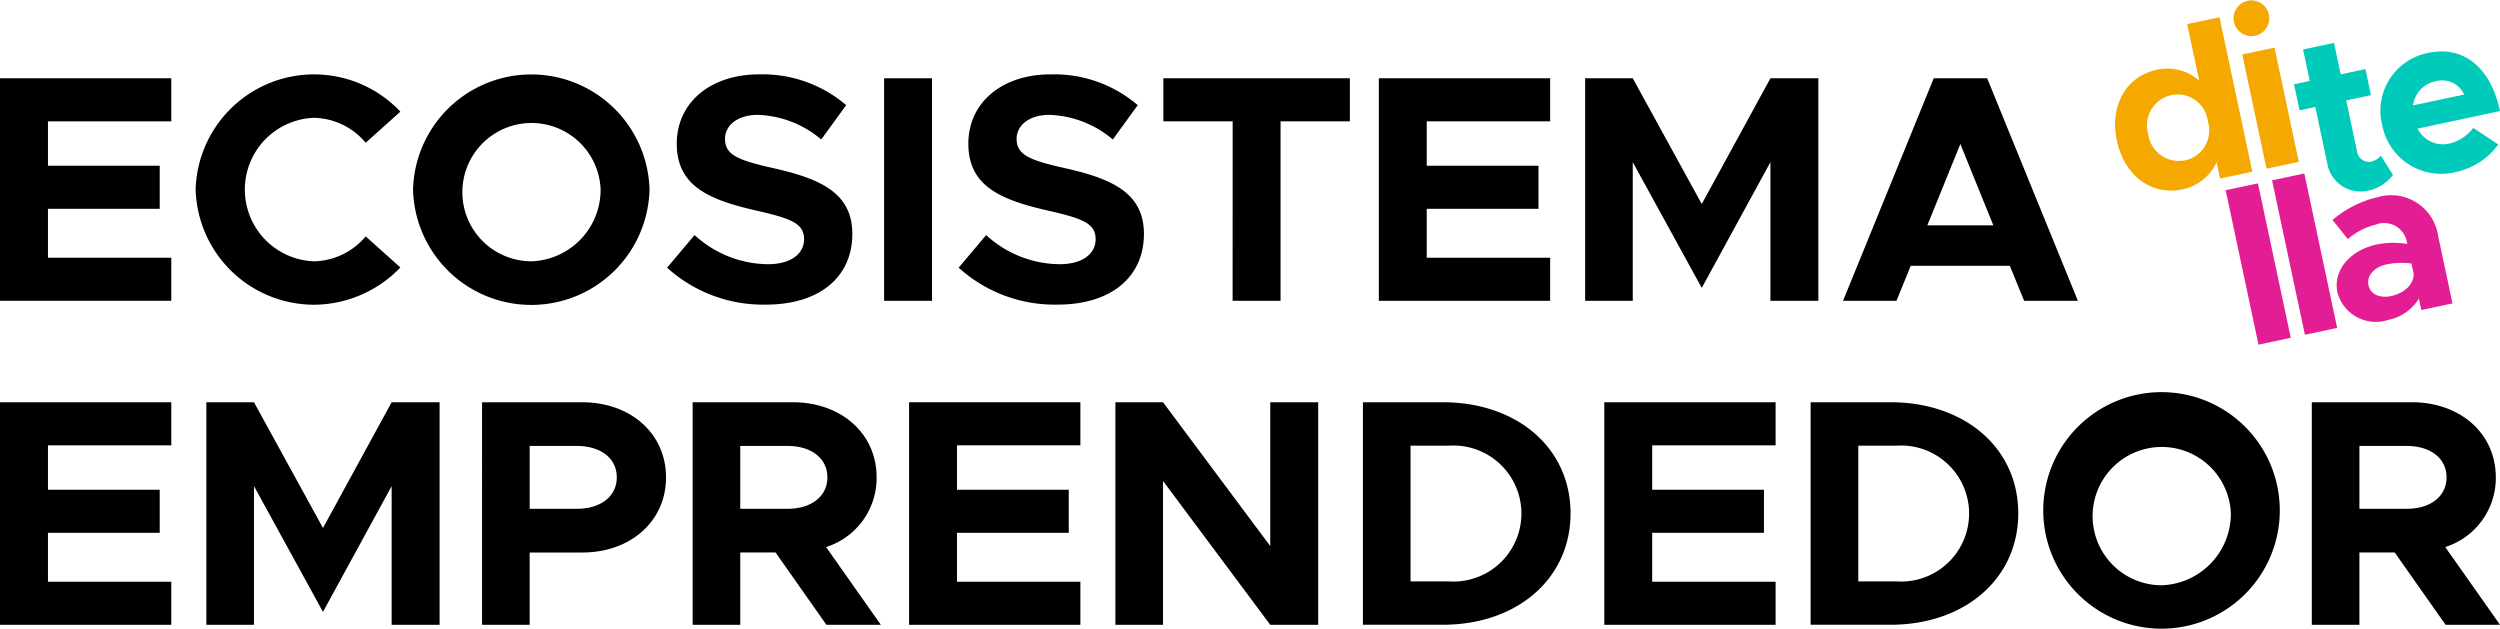 <svg id="Grupo_1972" data-name="Grupo 1972" xmlns="http://www.w3.org/2000/svg" xmlns:xlink="http://www.w3.org/1999/xlink" width="159.068" height="40" viewBox="0 0 159.068 40">
  <defs>
    <clipPath id="clip-path">
      <rect id="Rectángulo_970" data-name="Rectángulo 970" width="159.068" height="40" fill="none"/>
    </clipPath>
  </defs>
  <g id="Grupo_1971" data-name="Grupo 1971" clip-path="url(#clip-path)">
    <path id="Trazado_1927" data-name="Trazado 1927" d="M477.955,3.841l2.089,9.828-2.053.436-.221-1.04a3.051,3.051,0,0,1-2.189,1.729c-1.94.412-3.681-.863-4.156-3.1s.6-4.1,2.539-4.508a3.053,3.053,0,0,1,2.7.689l-.765-3.6Zm-.738,6.623a1.936,1.936,0,0,0-2.3-1.672,1.969,1.969,0,0,0-1.5,2.479,1.973,1.973,0,0,0,2.383,1.668,1.941,1.941,0,0,0,1.413-2.475" transform="translate(-336.735 -2.744)" fill="#f5a800"/>
    <path id="Trazado_1928" data-name="Trazado 1928" d="M497.7,1.359a1.136,1.136,0,0,1,2.221-.472,1.136,1.136,0,1,1-2.221.472m.536,2.105,2.053-.436,1.545,7.269-2.053.436Z" transform="translate(-355.568 0)" fill="#f5a800"/>
    <path id="Trazado_1929" data-name="Trazado 1929" d="M517.484,17.969a2.709,2.709,0,0,1-1.538.989,2.155,2.155,0,0,1-2.652-1.758l-.756-3.557-1,.212-.353-1.659,1-.212-.424-2,1.969-.419.424,2,1.575-.335.353,1.659-1.575.335.687,3.234a.76.76,0,0,0,.862.669,1.079,1.079,0,0,0,.652-.388Z" transform="translate(-365.223 -6.836)" fill="#00caba"/>
    <path id="Trazado_1930" data-name="Trazado 1930" d="M536.377,16.332l1.591,1.058a4.537,4.537,0,0,1-2.727,1.755,3.823,3.823,0,0,1-4.665-3.006,3.744,3.744,0,0,1,2.936-4.577c2.278-.484,3.981.961,4.564,3.7l-5.244,1.115a1.8,1.8,0,0,0,2.01.954,2.69,2.69,0,0,0,1.536-1M532.545,14.9l3.248-.69a1.551,1.551,0,0,0-1.812-.849,1.8,1.8,0,0,0-1.436,1.54" transform="translate(-379.007 -8.195)" fill="#00caba"/>
    <rect id="Rectángulo_967" data-name="Rectángulo 967" width="2.099" height="10.047" transform="translate(141.613 12.102) rotate(-11.999)" fill="#e31d93"/>
    <rect id="Rectángulo_968" data-name="Rectángulo 968" width="2.099" height="10.047" transform="matrix(0.978, -0.208, 0.208, 0.978, 144.565, 11.474)" fill="#e31d93"/>
    <path id="Trazado_1931" data-name="Trazado 1931" d="M526.46,46.121l.923,4.344-1.982.421-.155-.731A2.953,2.953,0,0,1,523.3,51.51a2.522,2.522,0,0,1-3.235-1.737c-.305-1.434.821-2.7,2.509-3.061a5.364,5.364,0,0,1,1.934-.029l-.03-.141A1.469,1.469,0,0,0,522.5,45.45a4.249,4.249,0,0,0-1.774.921l-.978-1.217a6.817,6.817,0,0,1,2.866-1.447,3.022,3.022,0,0,1,3.849,2.415M524.914,48.6l-.143-.675a4.71,4.71,0,0,0-1.618.065c-.745.158-1.243.72-1.117,1.31s.723.845,1.426.7c.787-.167,1.455-.692,1.452-1.4" transform="translate(-371.338 -31.159)" fill="#e31d93"/>
    <path id="Trazado_1932" data-name="Trazado 1932" d="M3.051,20.183v2.824h7.111v2.741H3.051v3.112H10.9V31.6H0V17.442H10.9v2.741Z" transform="translate(0 -12.462)"/>
    <path id="Trazado_1933" data-name="Trazado 1933" d="M43.6,23.892a7.54,7.54,0,0,1,13.026-4.946l-2.205,1.979a4.411,4.411,0,0,0-3.3-1.587,4.569,4.569,0,0,0,0,9.131,4.411,4.411,0,0,0,3.3-1.587l2.205,1.978a7.657,7.657,0,0,1-5.5,2.371A7.543,7.543,0,0,1,43.6,23.892" transform="translate(-31.152 -11.842)"/>
    <path id="Trazado_1934" data-name="Trazado 1934" d="M92.041,23.892a7.526,7.526,0,0,1,15.046,0,7.525,7.525,0,0,1-15.046,0m11.934,0a4.4,4.4,0,1,0-4.411,4.576,4.556,4.556,0,0,0,4.411-4.576" transform="translate(-65.76 -11.842)"/>
    <path id="Trazado_1935" data-name="Trazado 1935" d="M148.64,28.879l1.752-2.081a6.99,6.99,0,0,0,4.658,1.855c1.525,0,2.309-.7,2.309-1.587,0-1.01-.825-1.319-2.989-1.814-2.988-.68-5.111-1.525-5.111-4.267,0-2.618,2.144-4.411,5.235-4.411a8.175,8.175,0,0,1,5.544,1.958l-1.587,2.185a6.563,6.563,0,0,0-4.04-1.566c-1.3,0-2.082.68-2.082,1.525,0,1.031.845,1.36,3.03,1.855,3.05.68,5.07,1.587,5.07,4.2,0,2.7-2.04,4.493-5.5,4.493a9.093,9.093,0,0,1-6.286-2.35" transform="translate(-106.198 -11.842)"/>
    <rect id="Rectángulo_969" data-name="Rectángulo 969" width="3.05" height="14.159" transform="translate(56.253 4.981)"/>
    <path id="Trazado_1936" data-name="Trazado 1936" d="M213.609,28.879l1.752-2.081a6.99,6.99,0,0,0,4.658,1.855c1.525,0,2.308-.7,2.308-1.587,0-1.01-.824-1.319-2.988-1.814-2.989-.68-5.111-1.525-5.111-4.267,0-2.618,2.143-4.411,5.235-4.411a8.176,8.176,0,0,1,5.544,1.958l-1.587,2.185a6.564,6.564,0,0,0-4.04-1.566c-1.3,0-2.081.68-2.081,1.525,0,1.031.845,1.36,3.03,1.855,3.05.68,5.07,1.587,5.07,4.2,0,2.7-2.04,4.493-5.5,4.493a9.094,9.094,0,0,1-6.286-2.35" transform="translate(-152.615 -11.842)"/>
    <path id="Trazado_1937" data-name="Trazado 1937" d="M263.643,20.183h-4.41V17.442H271.1v2.741h-4.41V31.6h-3.051Z" transform="translate(-185.212 -12.462)"/>
    <path id="Trazado_1938" data-name="Trazado 1938" d="M310.289,20.183v2.824H317.4v2.741h-7.111v3.112h7.852V31.6h-10.9V17.442h10.9v2.741Z" transform="translate(-219.51 -12.462)"/>
    <path id="Trazado_1939" data-name="Trazado 1939" d="M353.222,17.443h3.03l4.39,8,4.369-8h3.05V31.6h-3.05V22.78l-4.369,8-4.39-8V31.6h-3.03Z" transform="translate(-252.364 -12.462)"/>
    <path id="Trazado_1940" data-name="Trazado 1940" d="M421.3,29.376h-6.307l-.907,2.226h-3.4l5.771-14.159h3.4L425.629,31.6h-3.421ZM420.25,26.8l-2.1-5.174-2.1,5.174Z" transform="translate(-293.419 -12.462)"/>
    <path id="Trazado_1941" data-name="Trazado 1941" d="M3.051,92.373V95.2h7.111v2.741H3.051v3.112H10.9v2.741H0V89.632H10.9v2.741Z" transform="translate(0 -64.039)"/>
    <path id="Trazado_1942" data-name="Trazado 1942" d="M45.984,89.633h3.03l4.39,8,4.369-8h3.051v14.159H57.773V94.971l-4.369,8-4.39-8v8.821h-3.03Z" transform="translate(-32.854 -64.039)"/>
    <path id="Trazado_1943" data-name="Trazado 1943" d="M107.418,89.633h6.368c3.071,0,5.338,1.978,5.338,4.781s-2.267,4.781-5.338,4.781h-3.339v4.6h-3.03Zm6.039,6.78c1.5,0,2.535-.783,2.535-2s-1.031-2-2.535-2h-3.009v4Z" transform="translate(-76.746 -64.039)"/>
    <path id="Trazado_1944" data-name="Trazado 1944" d="M162.852,103.792l-3.236-4.6H157.37v4.6h-3.03V89.633h6.369c3.071,0,5.338,1.978,5.338,4.781a4.609,4.609,0,0,1-3.216,4.432l3.484,4.946Zm-5.482-7.379h3.009c1.5,0,2.535-.783,2.535-2s-1.031-2-2.535-2H157.37Z" transform="translate(-110.27 -64.039)"/>
    <path id="Trazado_1945" data-name="Trazado 1945" d="M205.613,92.373V95.2h7.111v2.741h-7.111v3.112h7.852v2.741h-10.9V89.632h10.9v2.741Z" transform="translate(-144.723 -64.039)"/>
    <path id="Trazado_1946" data-name="Trazado 1946" d="M248.548,89.633h3.03l6.822,9.151V89.633h3.051v14.159H258.4l-6.822-9.152v9.152h-3.03Z" transform="translate(-177.578 -64.039)"/>
    <path id="Trazado_1947" data-name="Trazado 1947" d="M303.7,89.632h5.07c4.761,0,8.141,2.927,8.141,7.069s-3.38,7.09-8.141,7.09H303.7Zm5.462,11.4a4.328,4.328,0,1,0,0-8.636h-2.432v8.636Z" transform="translate(-216.981 -64.039)"/>
    <path id="Trazado_1948" data-name="Trazado 1948" d="M360.531,92.373V95.2h7.11v2.741h-7.11v3.112h7.852v2.741h-10.9V89.632h10.9v2.741Z" transform="translate(-255.406 -64.039)"/>
    <path id="Trazado_1949" data-name="Trazado 1949" d="M403.466,89.632h5.07c4.761,0,8.141,2.927,8.141,7.069s-3.38,7.09-8.141,7.09h-5.07Zm5.461,11.4a4.328,4.328,0,1,0,0-8.636H406.5v8.636Z" transform="translate(-288.261 -64.039)"/>
    <path id="Trazado_1950" data-name="Trazado 1950" d="M455.3,96.082a7.525,7.525,0,1,1,7.523,7.338,7.526,7.526,0,0,1-7.523-7.338m11.934,0a4.4,4.4,0,1,0-4.411,4.576,4.556,4.556,0,0,0,4.411-4.576" transform="translate(-325.291 -63.419)"/>
    <path id="Trazado_1951" data-name="Trazado 1951" d="M523.653,103.792l-3.236-4.6h-2.246v4.6h-3.03V89.633h6.369c3.071,0,5.339,1.978,5.339,4.781a4.609,4.609,0,0,1-3.216,4.432l3.483,4.946Zm-5.482-7.379h3.009c1.5,0,2.535-.783,2.535-2s-1.03-2-2.535-2h-3.009Z" transform="translate(-368.048 -64.039)"/>
  </g>
</svg>
